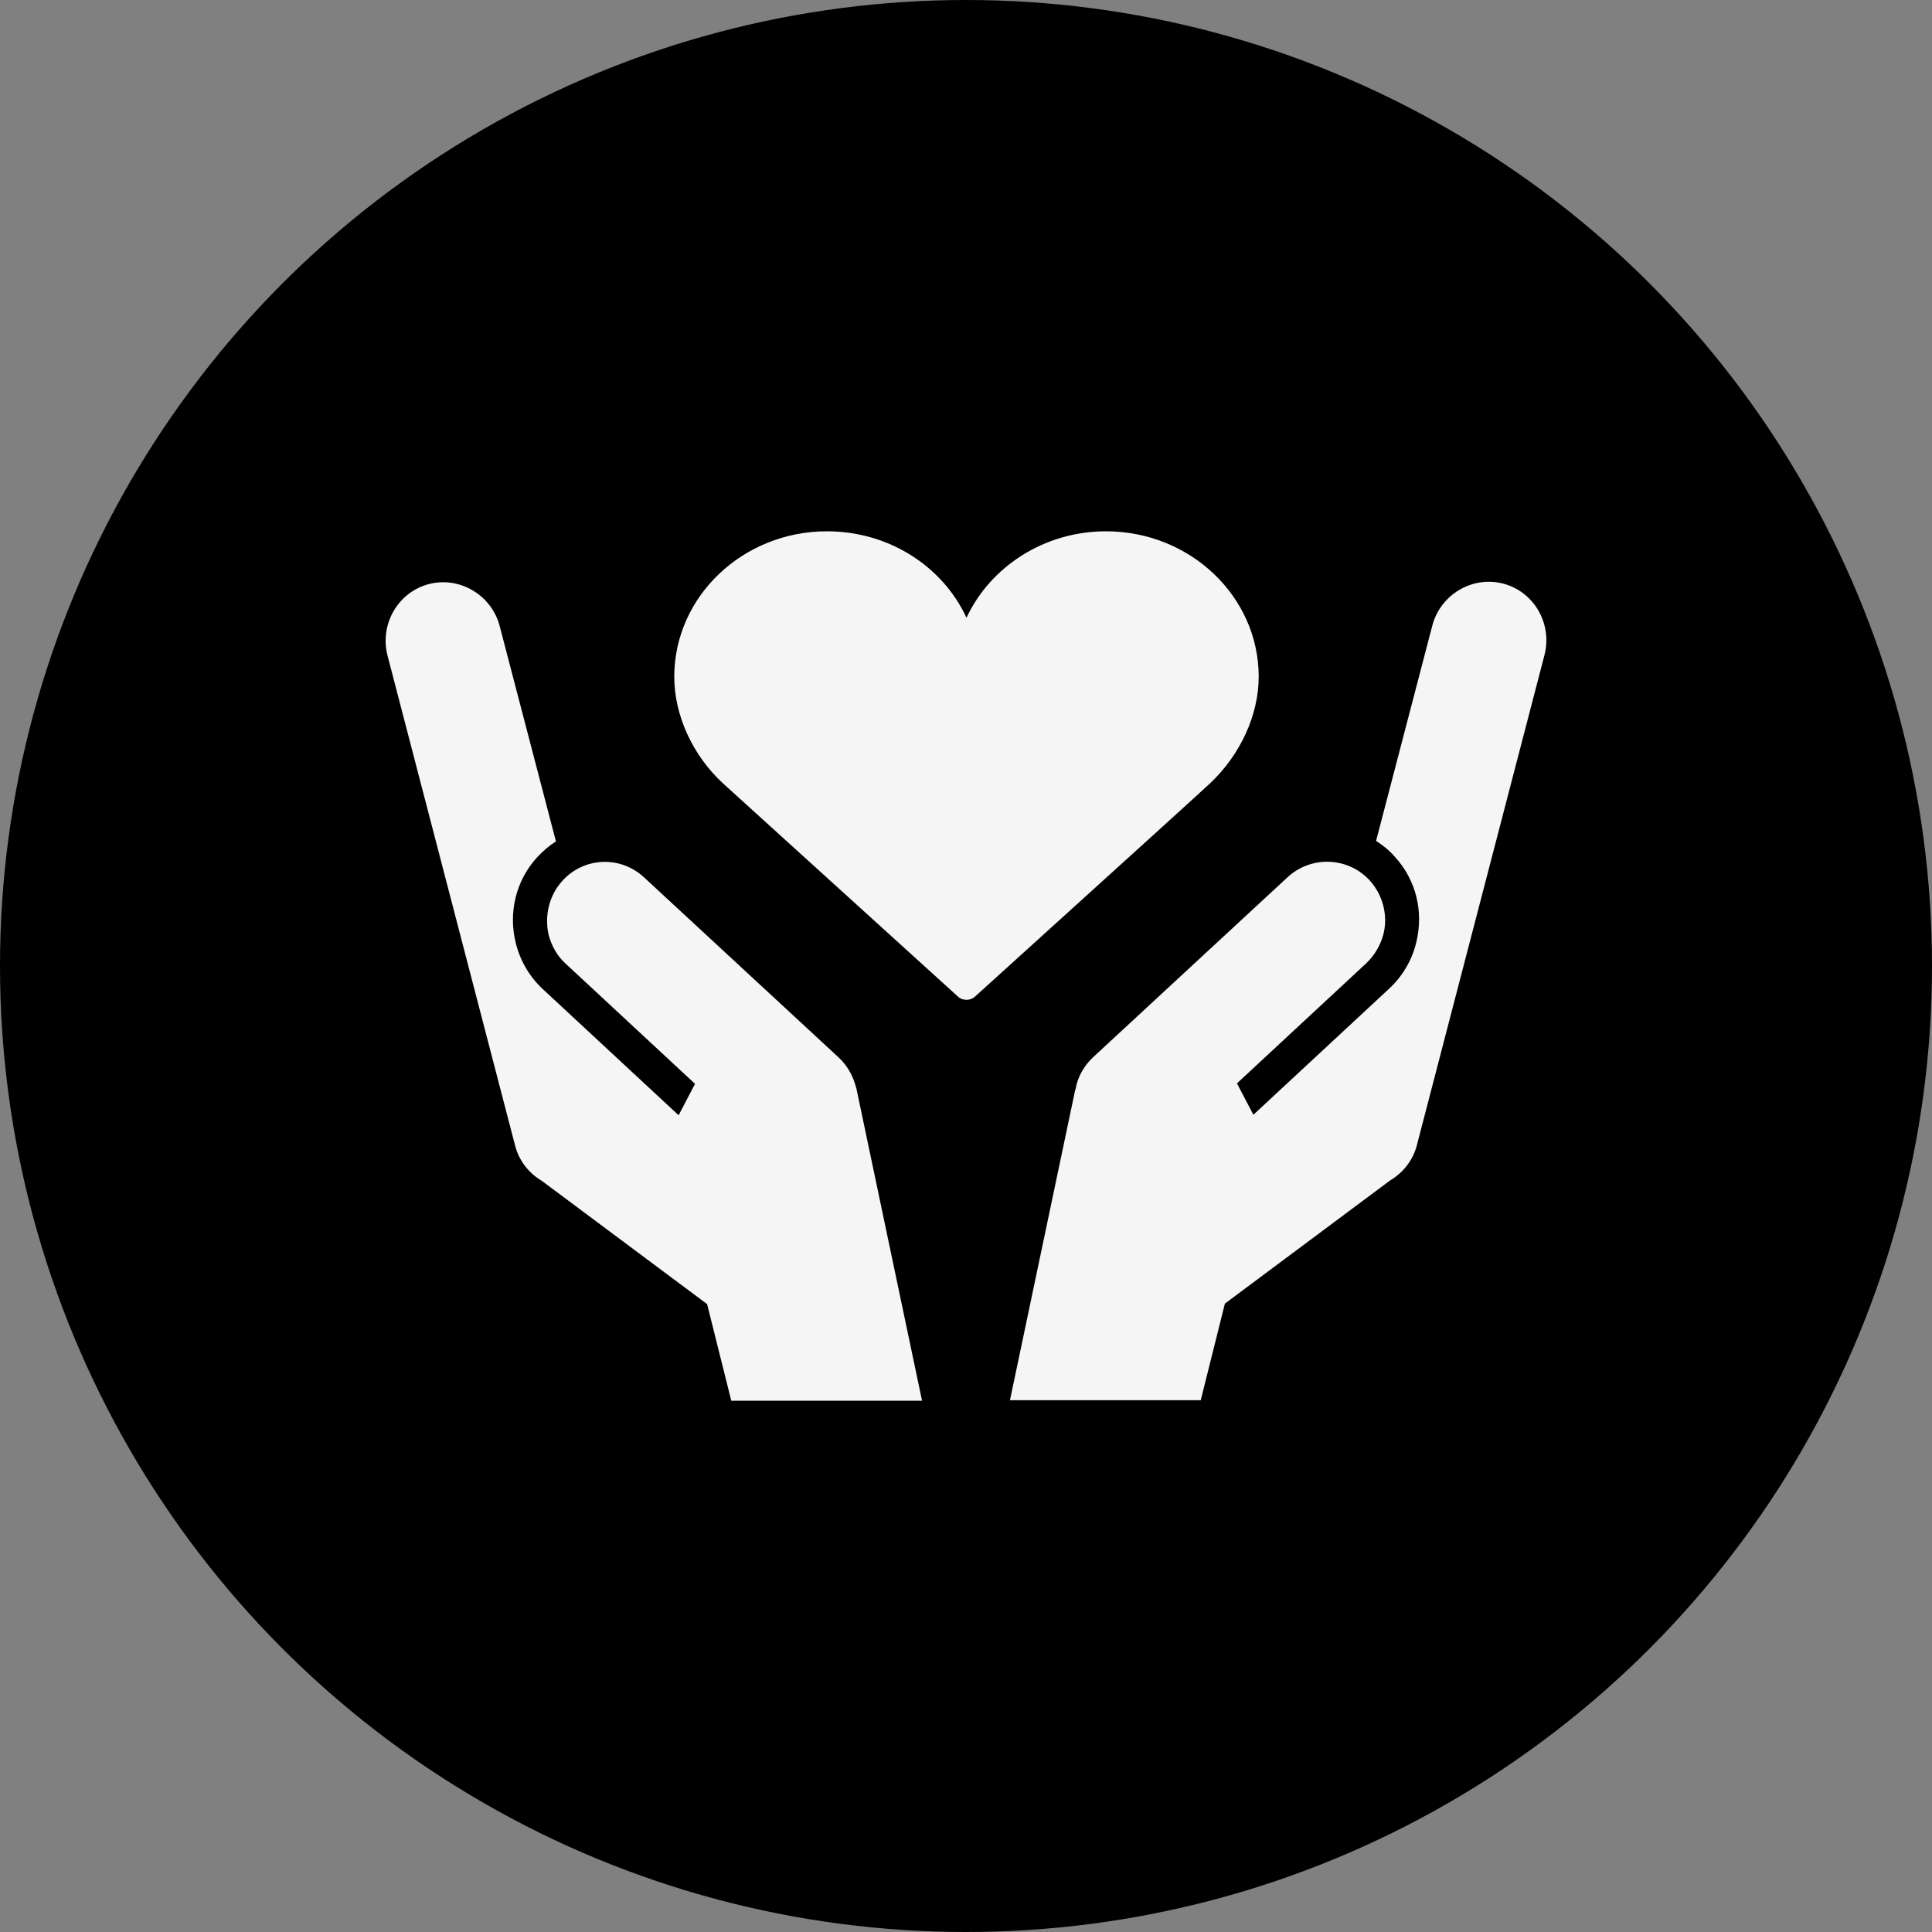 <?xml version="1.0" encoding="UTF-8"?><svg id="_レイヤー_2" xmlns="http://www.w3.org/2000/svg" viewBox="0 0 40 40"><rect x="0" y="0" width="40" height="40" fill="#808080" stroke="none"/><defs><style>.cls-1{fill:#f5f5f5;}</style></defs><g id="_デ"><circle cx="20" cy="20" r="20"/><path class="cls-1" d="M26.06,14.01c0-1.66-1.42-3.01-3.16-3.01-1.29,0-2.4,.74-2.89,1.79-.49-1.06-1.6-1.79-2.89-1.79-1.74,0-3.16,1.35-3.16,3.01,0,.8,.38,1.63,1.01,2.21,.47,.43,4.82,4.37,4.86,4.41,.05,.05,.12,.07,.18,.07s.13-.02,.18-.07c.04-.04,4.4-3.98,4.86-4.41,.63-.59,1.01-1.42,1.01-2.21Z"/><g><path class="cls-1" d="M17.72,22.5h0s0,0,0,0c-.06-.22-.17-.43-.35-.6l-4.03-3.73c-.49-.46-1.25-.43-1.7,.07-.28,.31-.37,.74-.28,1.12,.06,.22,.17,.43,.36,.6l2.67,2.48-.34,.65-2.81-2.61c-.28-.26-.47-.59-.56-.95-.16-.63,0-1.3,.44-1.78,.12-.13,.25-.24,.39-.33l-1.16-4.44c-.16-.65-.82-1.05-1.46-.89-.64,.16-1.03,.82-.87,1.47l2.64,10.14c.08,.33,.29,.59,.56,.75l3.42,2.55,.5,2h3.95l-1.35-6.42s-.01-.06-.02-.08Z"/><path class="cls-1" d="M31.11,12.08c-.64-.16-1.3,.24-1.46,.89l-1.16,4.44c.14,.09,.28,.2,.39,.33,.44,.48,.6,1.14,.44,1.78-.09,.37-.29,.7-.56,.95l-2.81,2.61-.34-.65,2.67-2.48c.18-.17,.3-.38,.36-.6,.1-.38,0-.81-.28-1.12-.45-.49-1.21-.52-1.7-.07l-4.03,3.73c-.18,.17-.3,.38-.35,.6h0s0,0,0,0c0,.03-.01,.06-.02,.08l-1.35,6.42h3.95l.5-2,3.42-2.55c.27-.16,.48-.42,.56-.75l2.64-10.14c.16-.65-.23-1.31-.87-1.47Z"/></g></g></svg>